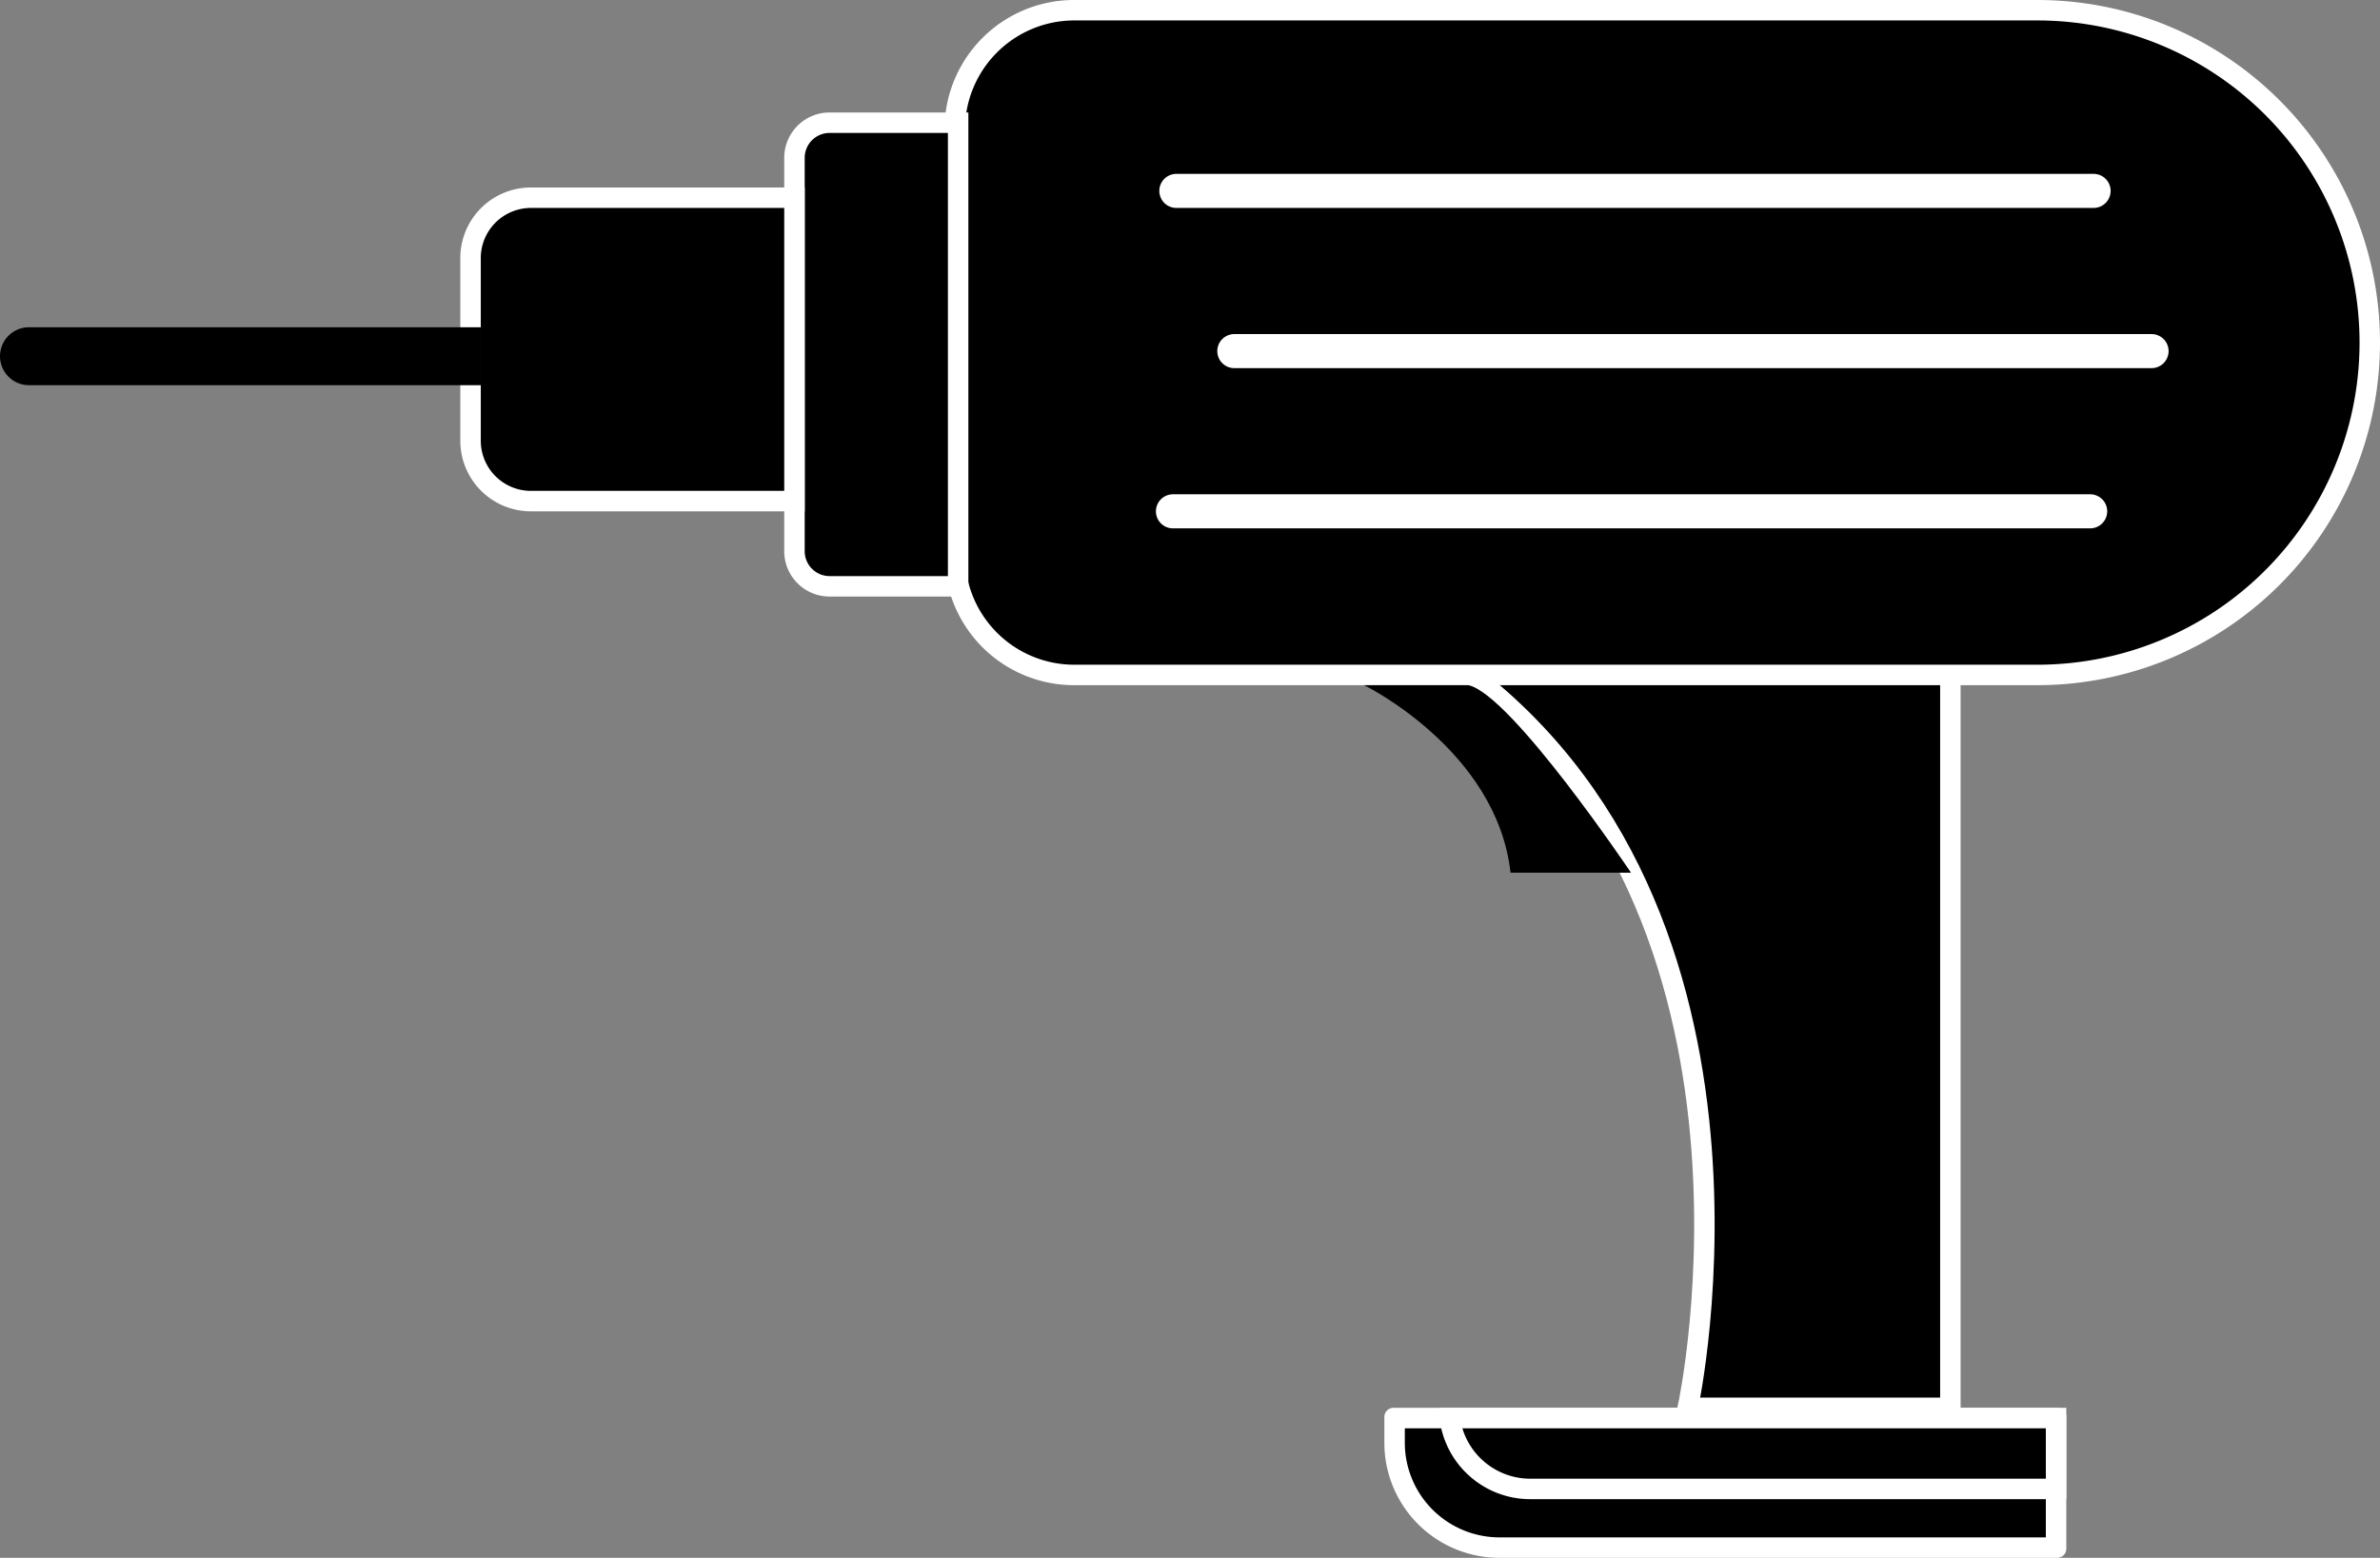 <svg id="Слой_1" data-name="Слой 1" xmlns="http://www.w3.org/2000/svg" viewBox="0 0 698 457"><rect x="0" y="0" width="698" height="457" fill="#808080" stroke="none"/><defs><style>.cls-1,.cls-3{stroke:#fff;stroke-miterlimit:10;}.cls-1{stroke-width:6px;}.cls-2{fill:#fff;}.cls-3{fill:none;stroke-linecap:round;stroke-width:10px;}</style></defs><path class="cls-1" d="M1248,452V674h-77s33.11-151.84-73.44-222Z" transform="translate(-676 -261)"/><path d="M991,459a35.06,35.06,0,0,1-35-35V299a35.06,35.06,0,0,1,35-35H1273.5a97.5,97.5,0,0,1,0,195Z" transform="translate(-676 -261)"/><path class="cls-2" d="M1273.5,267a94.5,94.5,0,0,1,0,189H991a32.07,32.07,0,0,1-32-32V299a32.07,32.07,0,0,1,32-32H1273.5m0-6H991a38,38,0,0,0-38,38V424a38,38,0,0,0,38,38H1273.5A100.51,100.51,0,0,0,1374,361.5h0A100.51,100.51,0,0,0,1273.5,261Z" transform="translate(-676 -261)"/><path d="M1115.75,715A30.78,30.78,0,0,1,1085,684.25V677h194v38Z" transform="translate(-676 -261)"/><path class="cls-2" d="M1276,680v32H1115.74A27.78,27.78,0,0,1,1088,684.26V680h188m3.32-6H1084.68a2.68,2.68,0,0,0-2.68,2.68v7.58A33.75,33.75,0,0,0,1115.74,718h163.58a2.68,2.68,0,0,0,2.68-2.68V676.68a2.68,2.68,0,0,0-2.68-2.68Z" transform="translate(-676 -261)"/><path d="M1124.79,697.79a23.82,23.82,0,0,1-23.6-20.79H1279v20.79Z" transform="translate(-676 -261)"/><path class="cls-2" d="M1276,680v14.79H1124.79A20.83,20.83,0,0,1,1104.88,680H1276m6-6H1098a26.79,26.79,0,0,0,26.79,26.79H1282V674Z" transform="translate(-676 -261)"/><path d="M919.3,433A10.31,10.31,0,0,1,909,422.7V307.3A10.31,10.31,0,0,1,919.3,297H957V433Z" transform="translate(-676 -261)"/><path class="cls-2" d="M954,300V430H919.3a7.3,7.3,0,0,1-7.3-7.3V307.3a7.3,7.3,0,0,1,7.3-7.3H954m6-6H919.3A13.29,13.29,0,0,0,906,307.3V422.7A13.29,13.29,0,0,0,919.3,436H960V294Z" transform="translate(-676 -261)"/><path d="M831.7,408A17.72,17.72,0,0,1,814,390.3V336.7A17.72,17.72,0,0,1,831.7,319H909v89Z" transform="translate(-676 -261)"/><path class="cls-2" d="M906,322v83H831.7A14.72,14.72,0,0,1,817,390.3V336.7A14.72,14.72,0,0,1,831.7,322H906m6-6H831.7A20.7,20.7,0,0,0,811,336.7v53.6A20.7,20.7,0,0,0,831.7,411H912V316Z" transform="translate(-676 -261)"/><path d="M817,374H684.5a8.51,8.51,0,0,1-8.5-8.5h0a8.51,8.51,0,0,1,8.5-8.5H817Z" transform="translate(-676 -261)"/><path d="M1076.06,462S1115,481,1119,517h35.33s-34.93-52-47.63-55Z" transform="translate(-676 -261)"/><line class="cls-3" x1="345" y1="56" x2="614" y2="56"/><line class="cls-3" x1="362" y1="103" x2="631" y2="103"/><line class="cls-3" x1="344" y1="150" x2="613" y2="150"/></svg>